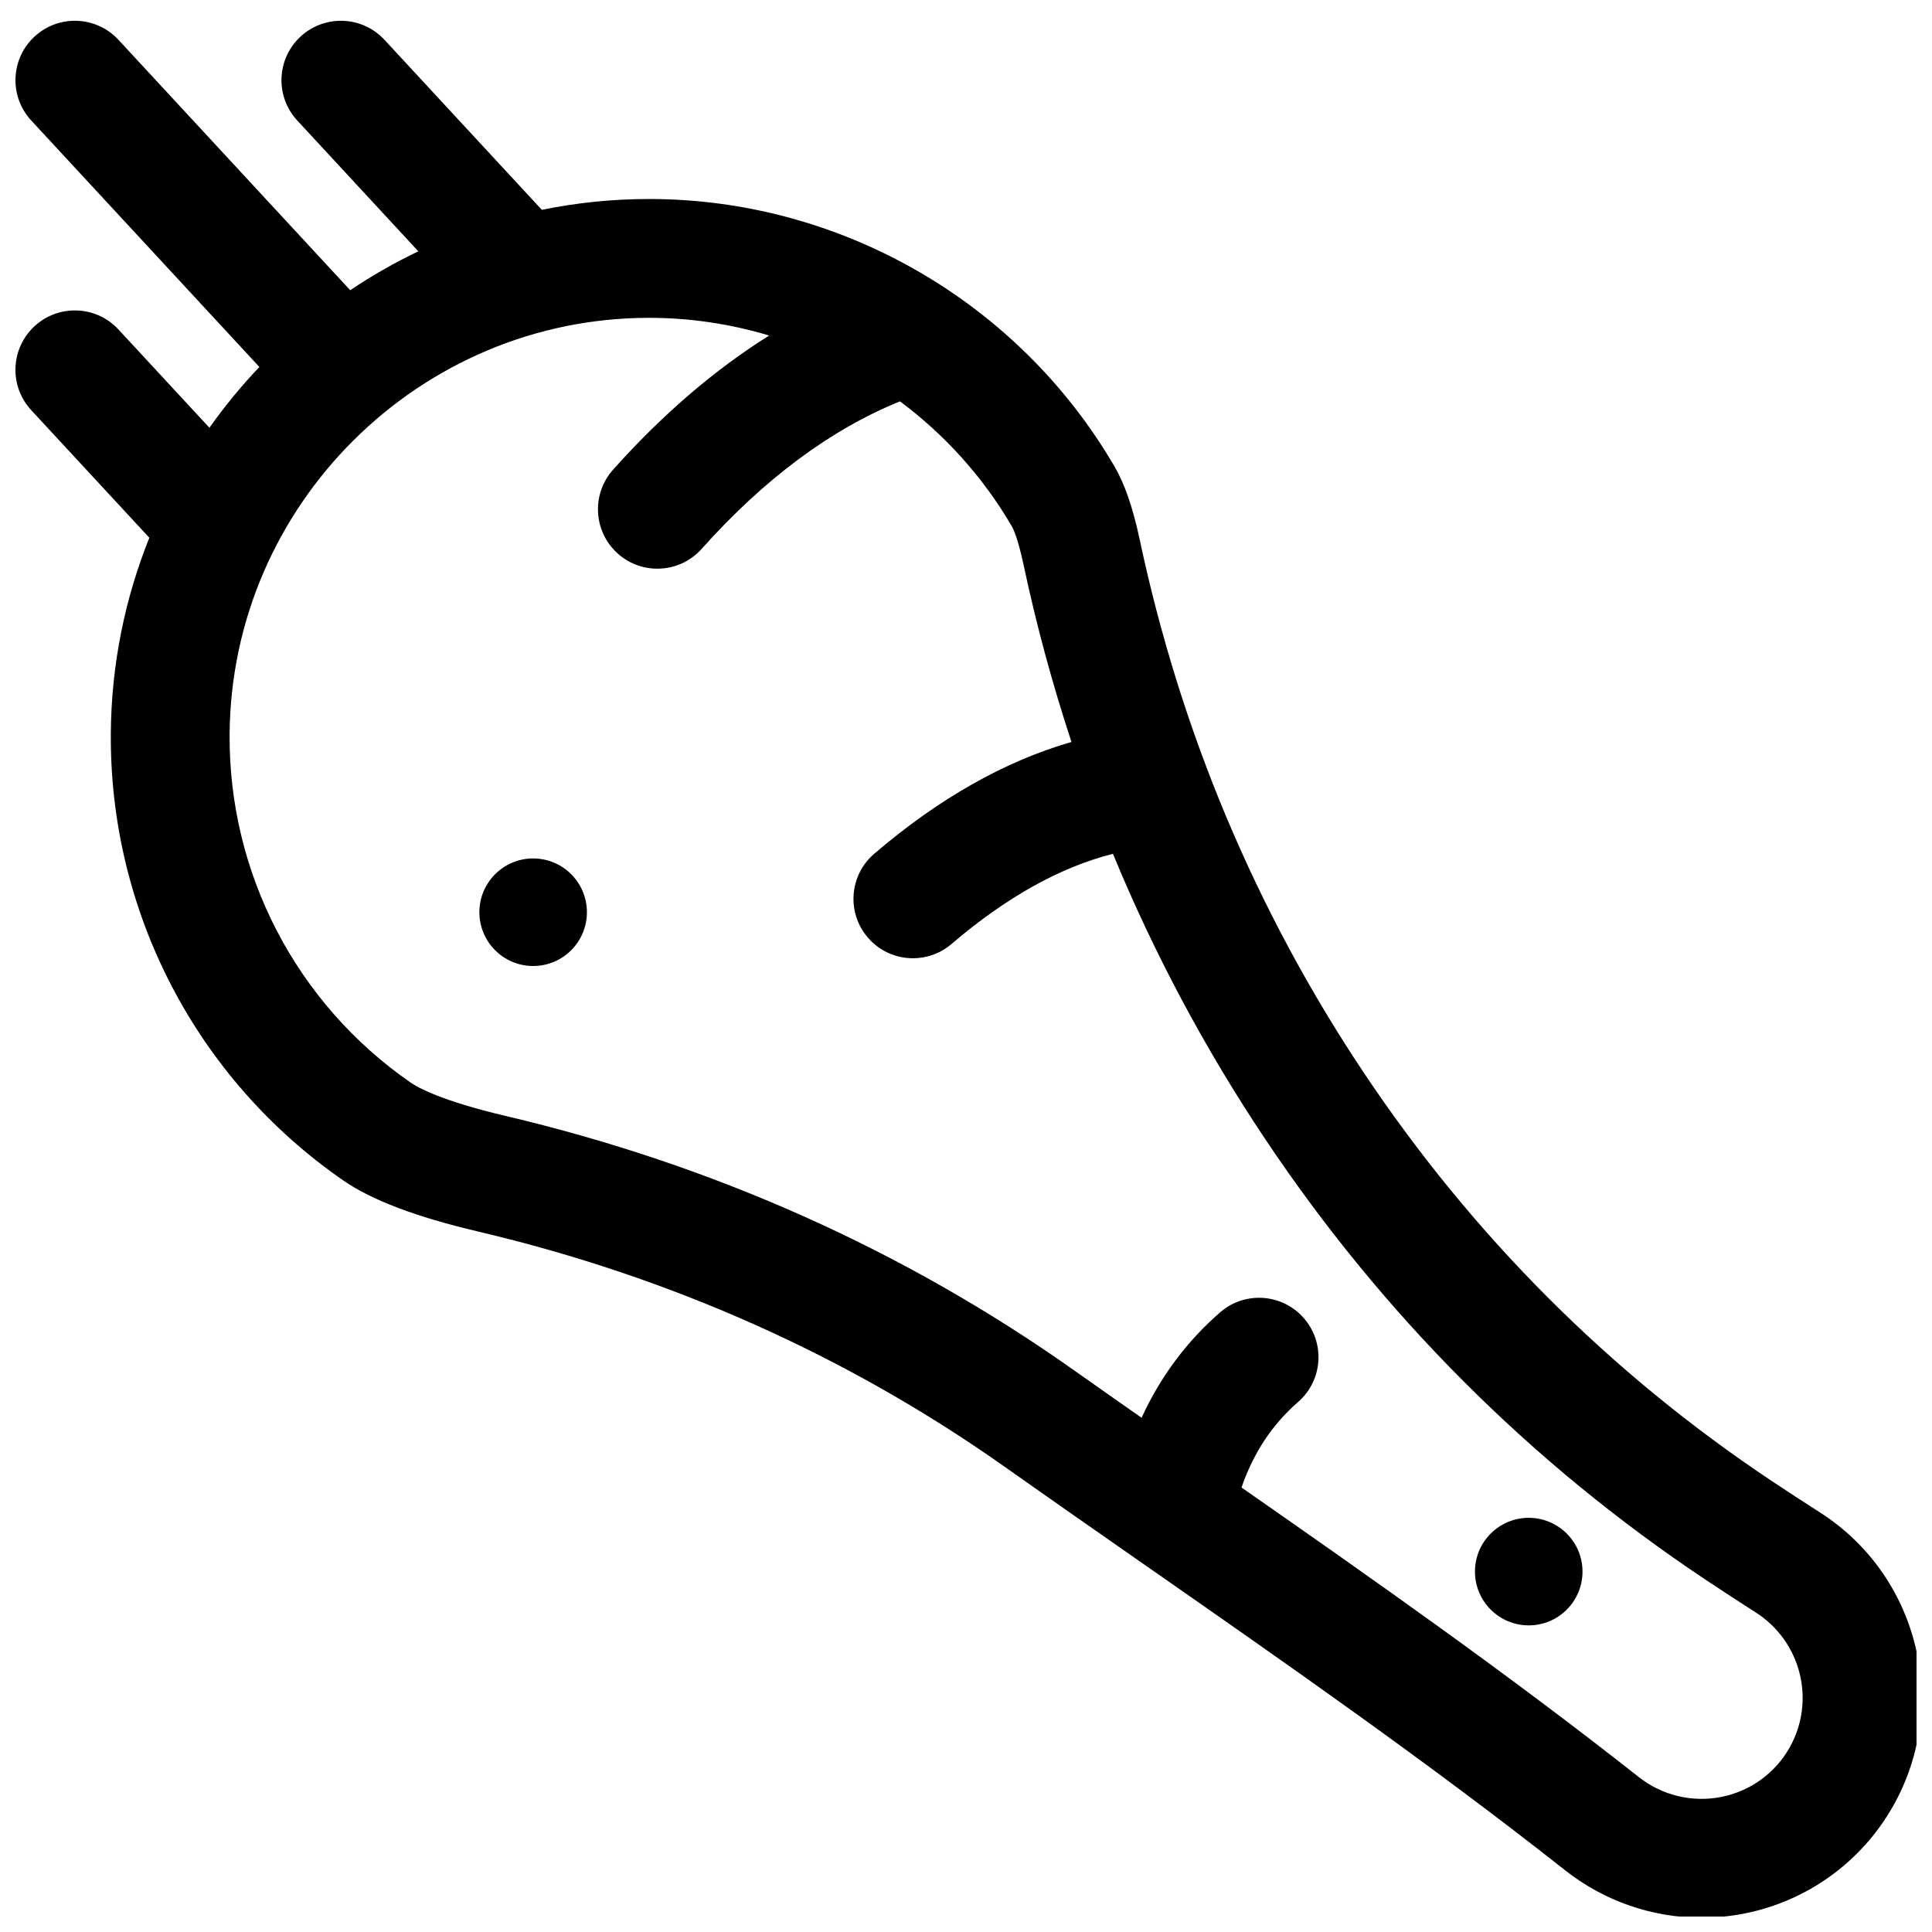 <?xml version="1.0" encoding="UTF-8"?>
<!-- The Best Svg Icon site in the world: iconSvg.co, Visit us! https://iconsvg.co -->
<svg width="800px" height="800px" version="1.1" viewBox="144 144 512 512" xmlns="http://www.w3.org/2000/svg">
 <defs>
  <clipPath id="a">
   <path d="m148.09 149h503.81v502.9h-503.81z"/>
  </clipPath>
 </defs>
 <g clip-path="url(#a)">
  <path d="m626.27 544.79c-4.281-2.734-8.602-5.555-12.844-8.383-42.781-28.512-79.109-64.879-107.98-108.09-28.586-42.789-48.578-90.336-59.414-141.32-1.785-8.391-3.953-14.703-6.629-19.297-25.5-43.785-72.758-70.965-123.37-70.965h-0.152c-9.676 0.012-19.137 1-28.289 2.871l-41.699-45.051c-5.906-6.379-15.867-6.762-22.25-0.859-6.383 5.906-6.766 15.867-0.859 22.25l32.078 34.656c-6.281 3.004-12.312 6.453-18.051 10.309l-61.418-66.355c-5.906-6.383-15.867-6.766-22.246-0.859-6.383 5.906-6.766 15.867-0.859 22.25l60.449 65.305c-4.789 5.035-9.215 10.418-13.238 16.105l-24.105-26.039c-5.906-6.379-15.867-6.766-22.25-0.859s-6.766 15.867-0.859 22.25l31.293 33.805c-6.457 16.051-10.07 33.527-10.211 51.797-0.355 47.273 22.66 91.57 61.57 118.5 7.57 5.238 19.281 9.676 35.793 13.566 51.109 12.039 98.109 33.055 139.7 62.461 12.234 8.648 24.922 17.492 37.191 26.047 37.07 25.836 75.402 52.551 111.15 80.758 10.41 8.215 23.156 12.57 36.172 12.57 3.773 0 7.566-0.367 11.332-1.109 16.723-3.305 31.105-13.719 39.469-28.574 15.156-26.93 6.606-61.074-19.465-77.734zm-7.977 62.289c-3.84 6.828-10.449 11.609-18.133 13.129-7.719 1.527-15.699-0.402-21.895-5.289-34.086-26.898-70.117-52.215-105.25-76.715 3.176-9.211 8.105-16.664 14.992-22.664 6.559-5.711 7.242-15.656 1.531-22.211-5.711-6.555-15.656-7.242-22.211-1.531-8.863 7.719-15.82 17.074-20.797 27.926-6.023-4.215-12.035-8.434-17.926-12.602-44.902-31.75-95.59-54.426-150.66-67.398-16.914-3.984-23.184-7.488-25.098-8.812-30.336-20.992-48.277-55.52-48-92.363 0.457-60.77 50.281-110.26 111.06-110.32h0.121c10.906 0 21.605 1.625 31.809 4.691-14.457 9.051-28.297 20.93-41.367 35.551-5.793 6.484-5.234 16.438 1.246 22.23 3.004 2.684 6.75 4.004 10.488 4.004 4.324 0 8.633-1.773 11.746-5.254 16.574-18.543 34.234-31.668 52.555-39.086 11.859 8.832 22.031 20.043 29.68 33.18 0.148 0.254 1.48 2.676 3.039 10 3.406 16.023 7.66 31.727 12.73 47.086-17.617 5.059-35.156 14.973-52.262 29.609-6.609 5.652-7.383 15.59-1.727 22.199 3.113 3.641 7.527 5.508 11.969 5.508 3.621 0 7.262-1.242 10.227-3.781 14.445-12.359 28.812-20.371 42.781-23.895 10.898 26.414 24.359 51.664 40.312 75.539 31.188 46.68 70.449 85.973 116.7 116.8 4.406 2.938 8.898 5.867 13.348 8.711 12.008 7.676 15.953 23.383 8.984 35.762z"/>
 </g>
 <path d="m299.54 385.75c0 7.867-6.379 14.25-14.25 14.25-7.867 0-14.25-6.383-14.25-14.25 0-7.871 6.383-14.254 14.25-14.254 7.871 0 14.25 6.383 14.25 14.254"/>
 <path d="m563.38 560.49c0 7.871-6.379 14.25-14.25 14.25s-14.25-6.379-14.25-14.25c0-7.871 6.379-14.25 14.25-14.25s14.25 6.379 14.25 14.25"/>
</svg>